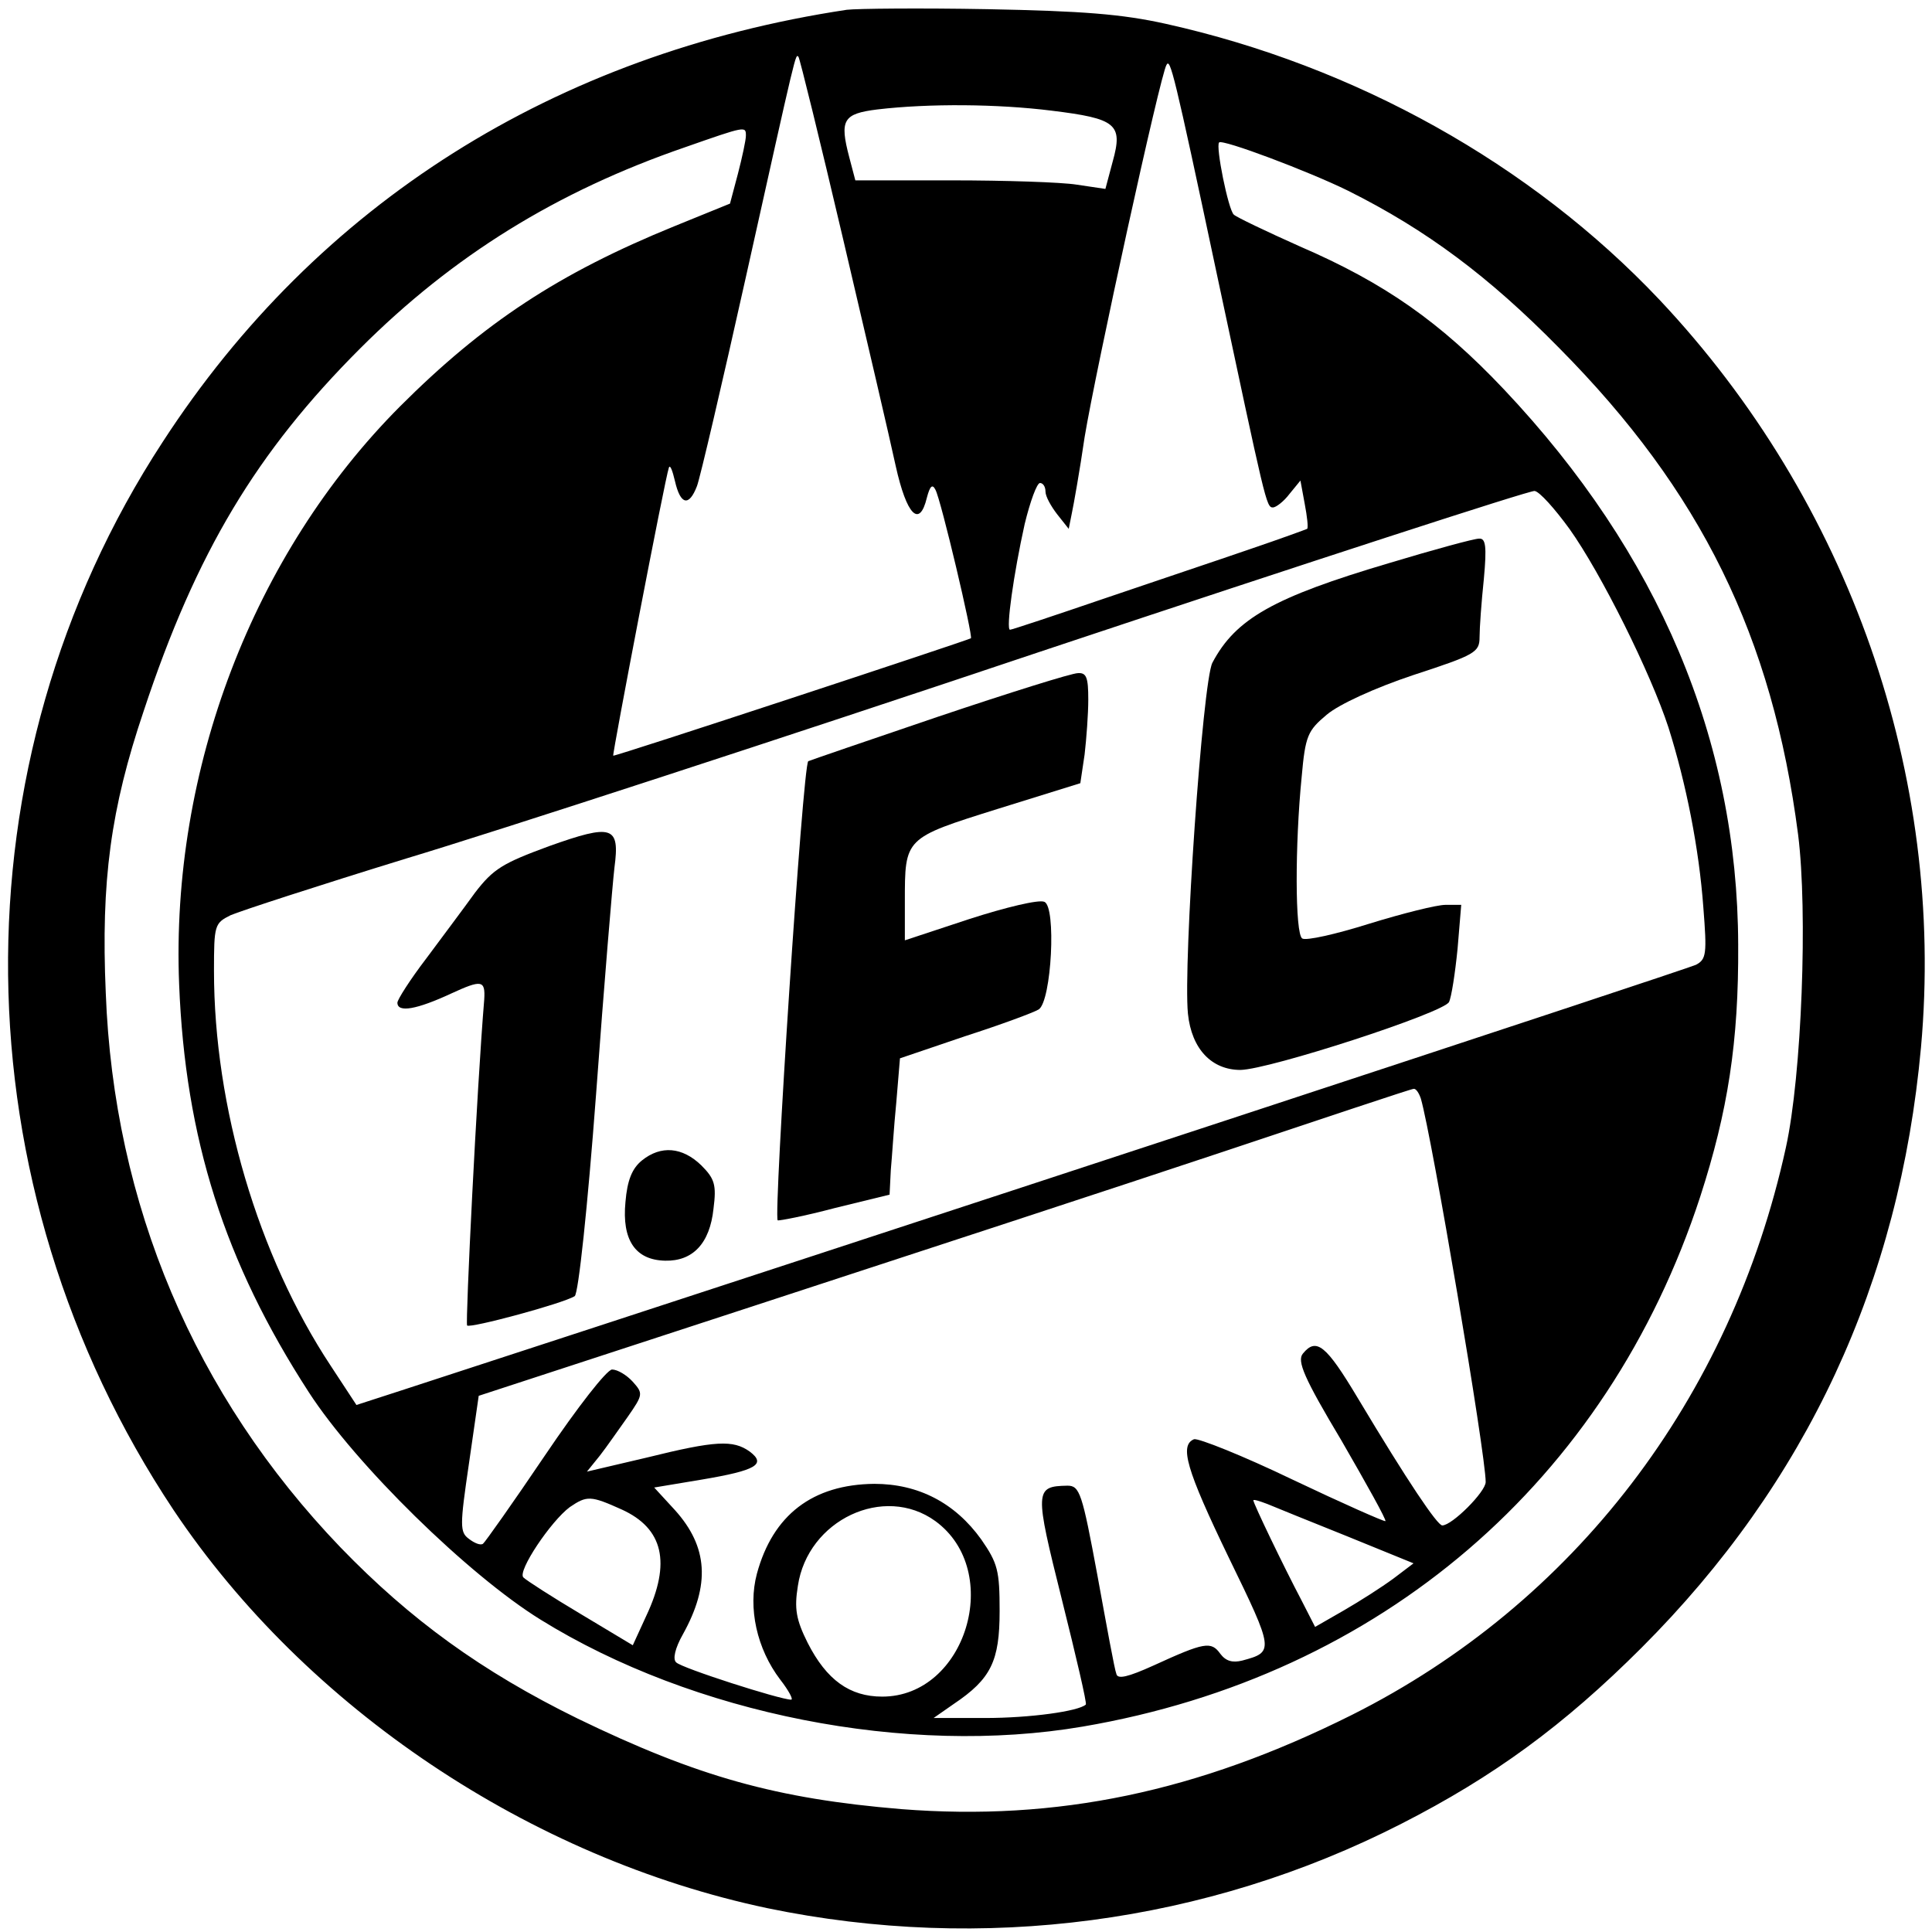 <?xml version="1.0" encoding="UTF-8" standalone="yes"?>
<svg version="1.0" xmlns="http://www.w3.org/2000/svg" width="316" height="316" viewBox="0 0 316 316" preserveAspectRatio="xMidYMid meet">
  <g transform="translate(0,316) scale(0.1,-0.1)" fill="#000000" stroke="none">
    <path d="M1385 3144 c-477 -72 -866 -317 -1119 -707 -344 -527 -336 -1215 18
-1747 217 -324 583 -569 971 -651 352 -73 718 -25 1037 138 151 77 266 161
393 288 270 270 422 597 457 982 40 444 -117 893 -428 1223 -210 222 -497 382
-807 451 -72 16 -136 21 -292 24 -110 2 -213 1 -230 -1z m-6 -375 c38 -162 77
-329 86 -371 18 -81 39 -102 51 -52 5 19 9 23 14 13 9 -16 62 -241 58 -243
-10 -5 -583 -194 -585 -192 -2 1 85 455 91 471 2 6 6 -5 10 -22 9 -39 23 -42
36 -8 5 13 41 167 80 342 84 377 81 365 86 360 2 -2 35 -136 73 -298z m611
-56 c80 -375 81 -383 92 -383 5 0 18 10 27 22 l18 22 7 -38 c4 -21 6 -39 4
-41 -2 -1 -43 -16 -93 -33 -49 -17 -157 -53 -239 -81 -82 -28 -151 -51 -154
-51 -7 0 6 92 24 173 9 37 20 67 25 67 5 0 9 -6 9 -14 0 -8 9 -24 19 -37 l19
-24 5 25 c3 14 13 70 21 125 18 109 124 594 134 609 6 11 12 -11 82 -341z
m-270 266 c106 -13 117 -22 100 -83 l-12 -45 -47 7 c-25 4 -117 7 -204 7
l-158 0 -10 38 c-16 61 -10 71 46 78 85 10 197 9 285 -2z m-500 -41 c0 -7 -6
-35 -13 -62 l-13 -49 -91 -37 c-189 -77 -312 -158 -449 -295 -240 -241 -375
-594 -361 -945 10 -252 74 -454 212 -667 77 -119 261 -299 379 -372 250 -155
600 -224 887 -175 487 83 858 401 1010 867 45 139 63 253 62 412 -1 335 -130
640 -383 908 -104 110 -195 174 -334 234 -56 25 -104 48 -108 52 -9 8 -30 112
-24 118 5 6 146 -47 211 -79 128 -64 230 -140 345 -257 232 -234 349 -472 391
-796 16 -126 6 -394 -20 -512 -90 -411 -347 -746 -710 -928 -252 -126 -482
-174 -737 -154 -204 17 -333 53 -529 148 -157 77 -274 162 -388 280 -239 249
-371 561 -384 907 -8 183 8 301 62 461 86 260 185 424 354 593 152 152 322
257 531 329 100 35 100 35 100 19z m1347 -643 c52 -73 133 -236 162 -325 29
-92 50 -198 57 -294 6 -76 5 -85 -12 -94 -14 -7 -1301 -430 -2120 -697 l-71
-23 -42 64 c-119 180 -191 424 -191 646 0 75 1 78 27 91 16 7 145 49 288 93
143 43 613 196 1045 341 432 144 792 261 800 260 8 -1 33 -29 57 -62z m-243
-932 c18 -62 106 -581 106 -627 0 -16 -55 -71 -71 -71 -8 0 -56 71 -138 208
-52 87 -68 100 -90 73 -10 -12 2 -40 63 -142 41 -71 74 -130 72 -132 -2 -1
-70 29 -152 68 -81 39 -154 68 -161 66 -24 -10 -13 -49 57 -194 74 -152 74
-154 22 -168 -16 -4 -27 -1 -36 11 -15 21 -26 19 -109 -19 -42 -19 -59 -23
-61 -14 -3 7 -16 79 -31 161 -25 135 -29 147 -49 147 -54 -1 -54 -7 -9 -187
23 -92 41 -169 39 -171 -12 -11 -91 -22 -165 -22 l-84 0 33 23 c61 41 75 70
75 152 0 66 -3 78 -30 117 -43 60 -103 91 -175 91 -101 -1 -166 -51 -192 -147
-15 -56 0 -123 38 -173 14 -18 22 -33 18 -33 -18 0 -180 52 -188 61 -6 5 -2
23 11 46 45 81 41 143 -13 203 l-34 37 78 13 c89 15 106 25 78 46 -27 19 -55
18 -168 -10 l-98 -23 21 26 c11 14 31 43 46 64 25 36 25 38 8 57 -10 11 -25
20 -34 20 -9 -1 -56 -61 -110 -141 -52 -77 -98 -142 -101 -144 -4 -3 -14 1
-23 8 -15 11 -15 21 0 123 l16 111 456 149 c251 82 593 194 761 250 168 56
308 103 312 103 4 1 9 -7 12 -16z m-1307 -672 c68 -31 81 -87 40 -174 l-22
-48 -85 51 c-47 28 -89 55 -94 60 -10 10 45 92 76 115 28 19 34 19 85 -4z
m1187 -44 l108 -44 -33 -25 c-19 -14 -55 -37 -81 -52 l-47 -27 -22 43 c-30 57
-79 159 -79 164 0 2 10 -1 23 -6 12 -5 71 -29 131 -53z m-674 25 c112 -82 50
-287 -87 -287 -53 0 -91 27 -122 88 -19 38 -22 56 -16 93 16 108 141 167 225
106z"/>
    <path d="M2272 2239 c-189 -56 -251 -91 -289 -163 -16 -31 -48 -492 -40 -574
6 -58 39 -92 86 -92 48 1 331 93 341 111 4 8 10 47 14 87 l6 72 -26 0 c-14 0
-70 -14 -125 -31 -54 -17 -103 -28 -109 -24 -12 7 -12 154 -1 264 6 68 10 76
41 102 20 17 79 44 142 65 101 33 108 37 108 62 0 15 3 57 7 95 5 54 3 67 -8
66 -8 0 -74 -18 -147 -40z"/>
    <path d="M1535 1988 c-115 -39 -211 -72 -213 -73 -9 -7 -57 -743 -50 -751 2
-1 44 7 93 20 l90 22 2 40 c2 21 5 71 9 111 l6 72 106 36 c59 19 113 39 121
44 21 14 29 169 9 176 -9 4 -63 -9 -122 -28 l-106 -35 0 63 c0 105 -1 104 152
152 l135 42 7 47 c3 26 6 66 6 90 0 36 -3 44 -17 43 -10 0 -112 -32 -228 -71z"/>
    <path d="M898 1776 c-76 -28 -91 -37 -121 -76 -18 -25 -54 -73 -80 -108 -26
-34 -47 -67 -47 -72 0 -17 32 -11 88 15 50 23 56 22 54 -10 -12 -144 -31 -529
-28 -533 5 -5 157 36 176 48 6 4 21 144 35 331 13 178 27 345 30 370 9 68 -3
72 -107 35z"/>
    <path d="M1050 1262 c-16 -13 -24 -32 -27 -68 -6 -62 16 -95 65 -96 45 -1 73
28 79 85 5 39 2 49 -20 71 -31 30 -66 33 -97 8z"/>
  </g>
</svg>